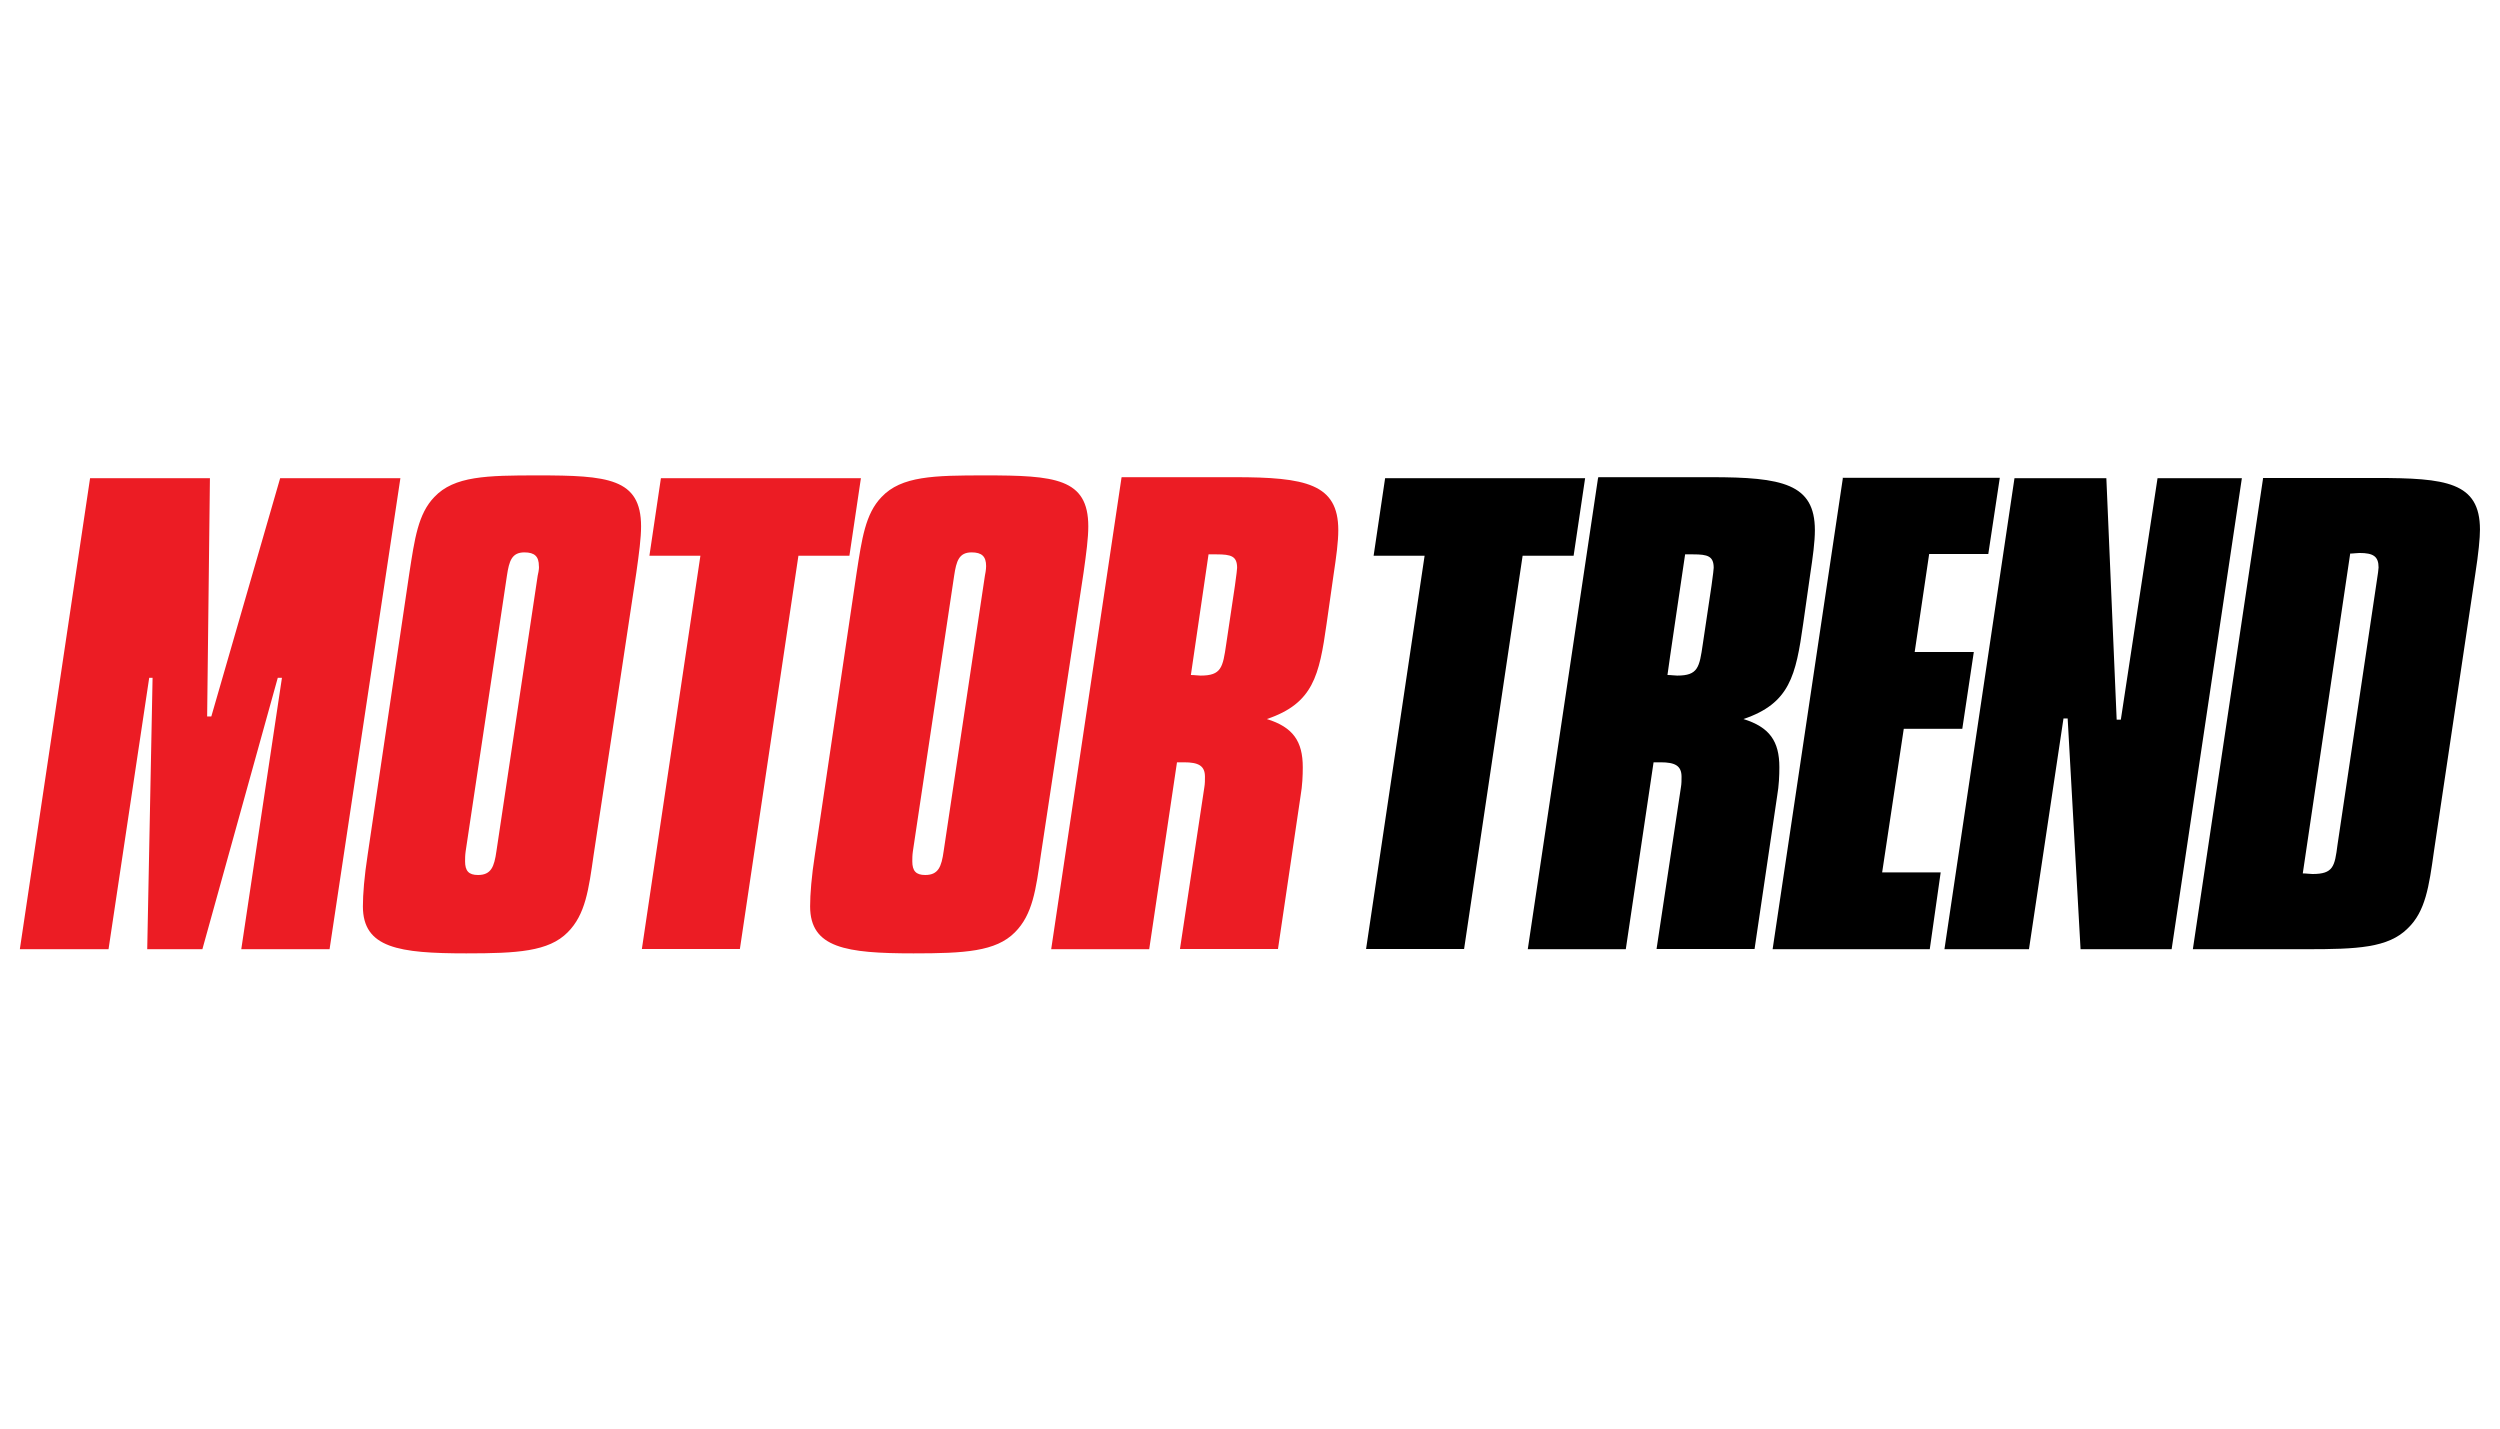 <?xml version="1.0" encoding="utf-8"?>
<!-- Generator: Adobe Illustrator 23.0.3, SVG Export Plug-In . SVG Version: 6.00 Build 0)  -->
<svg version="1.0" xmlns="http://www.w3.org/2000/svg" xmlns:xlink="http://www.w3.org/1999/xlink" x="0px" y="0px"
	 viewBox="0 0 1260 720" enable-background="new 0 0 1260 720" xml:space="preserve">
<g id="Logo">
	<g>
		<path id="path3" d="M1184.5,279c1.7,0,3.2-0.3,4.7-0.3c6.9,0,9.6,1.7,9.6,7.3c0,0.6-0.3,3.2-1.1,8.2l-19.6,131.6
			c-1.4,10.9-2.1,14.7-12.6,14.7c-1.4,0-3-0.3-4.9-0.3L1184.5,279z M1140.6,241l-35.4,237.4h57.3c25.4,0,41.2-0.6,51.1-10.6
			c8.8-8.5,10.6-20.8,13.1-38.7l20.8-139.5c1.7-10.9,2.4-18.5,2.4-22.7c0-24-17.2-26-52.4-26h-57V241z M1015.3,241L980,478.4h42.6
			l17.4-116.3h2.1l6.5,116.3h45.9l35.4-237.4h-42.5l-18.5,121.7h-2.1l-5.2-121.7L1015.3,241L1015.3,241z M928.8,241l-35.4,237.4
			h79.2l5.5-38.7h-29.5l10.9-72.4h29.5l5.8-38.7h-29.8l7.3-49.4h29.8l5.8-38.4h-79.2V241z M849.3,279.4h4.1c7.3,0,10.3,0.9,10.3,6.8
			c0,0.3-0.3,3.5-1.1,9l-4.4,29.5c-1.7,11.7-2.4,15.8-12.9,15.8c-1.4,0-3-0.3-4.9-0.3C840.3,340.1,849.3,279.4,849.3,279.4z
			 M805.4,241l-35.4,237.4h49.4l14-94.2h3.5c7.3,0,10.6,1.7,10.6,7.3c0,1.7,0,3.5-0.3,5.2l-12.3,81.6h49.4l11.4-77.2
			c0.9-5.2,1.1-10.3,1.1-14.4c0-13.1-4.9-20.2-18.1-24.3c23.4-7.9,26.4-21.9,30.1-48l3.5-24.6c1.4-9.3,2.4-16.7,2.4-22.6
			c0-23.4-16.4-26.7-52.4-26.7h-56.8V241z M698.1,241l-5.8,39.1H718l-29.5,198.2h49.4l29.5-198.2h25.7l5.8-39.1H698.1L698.1,241z"/>
		<path id="path5" fill="#EC1C24" d="M609.1,279.4h4.1c7.3,0,10.3,0.9,10.3,6.8c0,0.3-0.3,3.5-1.1,9l-4.4,29.5
			c-1.7,11.7-2.4,15.8-12.9,15.8c-1.4,0-3-0.3-4.9-0.3L609.1,279.4z M565.2,241l-35.4,237.4h49.4l14-94.2h3.5
			c7.3,0,10.6,1.7,10.6,7.3c0,1.7,0,3.5-0.3,5.2l-12.3,81.6h49.4l11.4-77.2c0.9-5.2,1.1-10.3,1.1-14.4c0-13.1-4.9-20.2-18.1-24.3
			c23.4-7.9,26.4-21.9,30.1-48l3.5-24.6c1.4-9.3,2.4-16.7,2.4-22.6c0-23.4-16.4-26.7-52.4-26.7h-56.8L565.2,241z M496.4,290.1
			L475.6,429c-1.1,7.9-2.7,12-9.3,12c-4.7,0-6.5-2.1-6.5-6.9c0-1.4,0-3,0.3-5.1l20.8-138.9c1.1-7.3,2.4-11.7,8.8-11.7
			c5.2,0,7.3,2.1,7.3,6.9C497,285.7,497,287.2,496.4,290.1 M546.1,288.7c1.4-9.9,2.4-17.5,2.4-23.4c0-24.3-16.9-25.7-52.1-25.7
			c-25.7,0-42.1,0.3-52.1,10.9c-8.2,8.5-9.9,21-12.6,38.4l-21,141.9c-1.7,11-2.4,19.9-2.4,26c0,21,18.1,23.7,52.1,23.7
			c25.7,0,41.5-0.9,51.1-10.6c9-9,10.6-21.6,13.1-39.1L546.1,288.7L546.1,288.7z M333.1,241l-5.8,39.1h25.7l-29.5,198.2h49.4
			l29.5-198.2h25.7l5.8-39.1H333.1L333.1,241z M271,290.1L250.2,429c-1.1,7.9-2.7,12-9.3,12c-4.7,0-6.5-2.1-6.5-6.9
			c0-1.4,0-3,0.3-5.1l20.8-138.9c1.1-7.3,2.4-11.7,8.8-11.7c5.2,0,7.3,2.1,7.3,6.9C271.7,285.7,271.7,287.2,271,290.1 M320.7,288.7
			c1.4-9.9,2.4-17.5,2.4-23.4c0-24.3-16.9-25.7-52.1-25.7c-25.7,0-42.1,0.3-52.1,10.9c-8.2,8.5-9.9,21-12.6,38.4l-21,141.9
			c-1.7,11-2.4,19.9-2.4,26c0,21,18.1,23.7,52.1,23.7c25.7,0,41.5-0.9,51.1-10.6c9-9,10.6-21.6,13.1-39.1
			C299.3,430.7,320.7,288.7,320.7,288.7z M45.4,241L10,478.4h44.7l20.5-136.8h1.7l-2.7,136.8H102l38-136.8h2.1l-20.5,136.8h44.5
			L201.8,241h-60.6l-34.7,120.1h-2.1l1.4-120.1C105.8,241,45.4,241,45.4,241z"/>
	</g>
</g>
<g id="img">
</g>
<g id="onblack">
</g>
<g id="Hilfslinien">
</g>
<g id="Description">
</g>
</svg>
